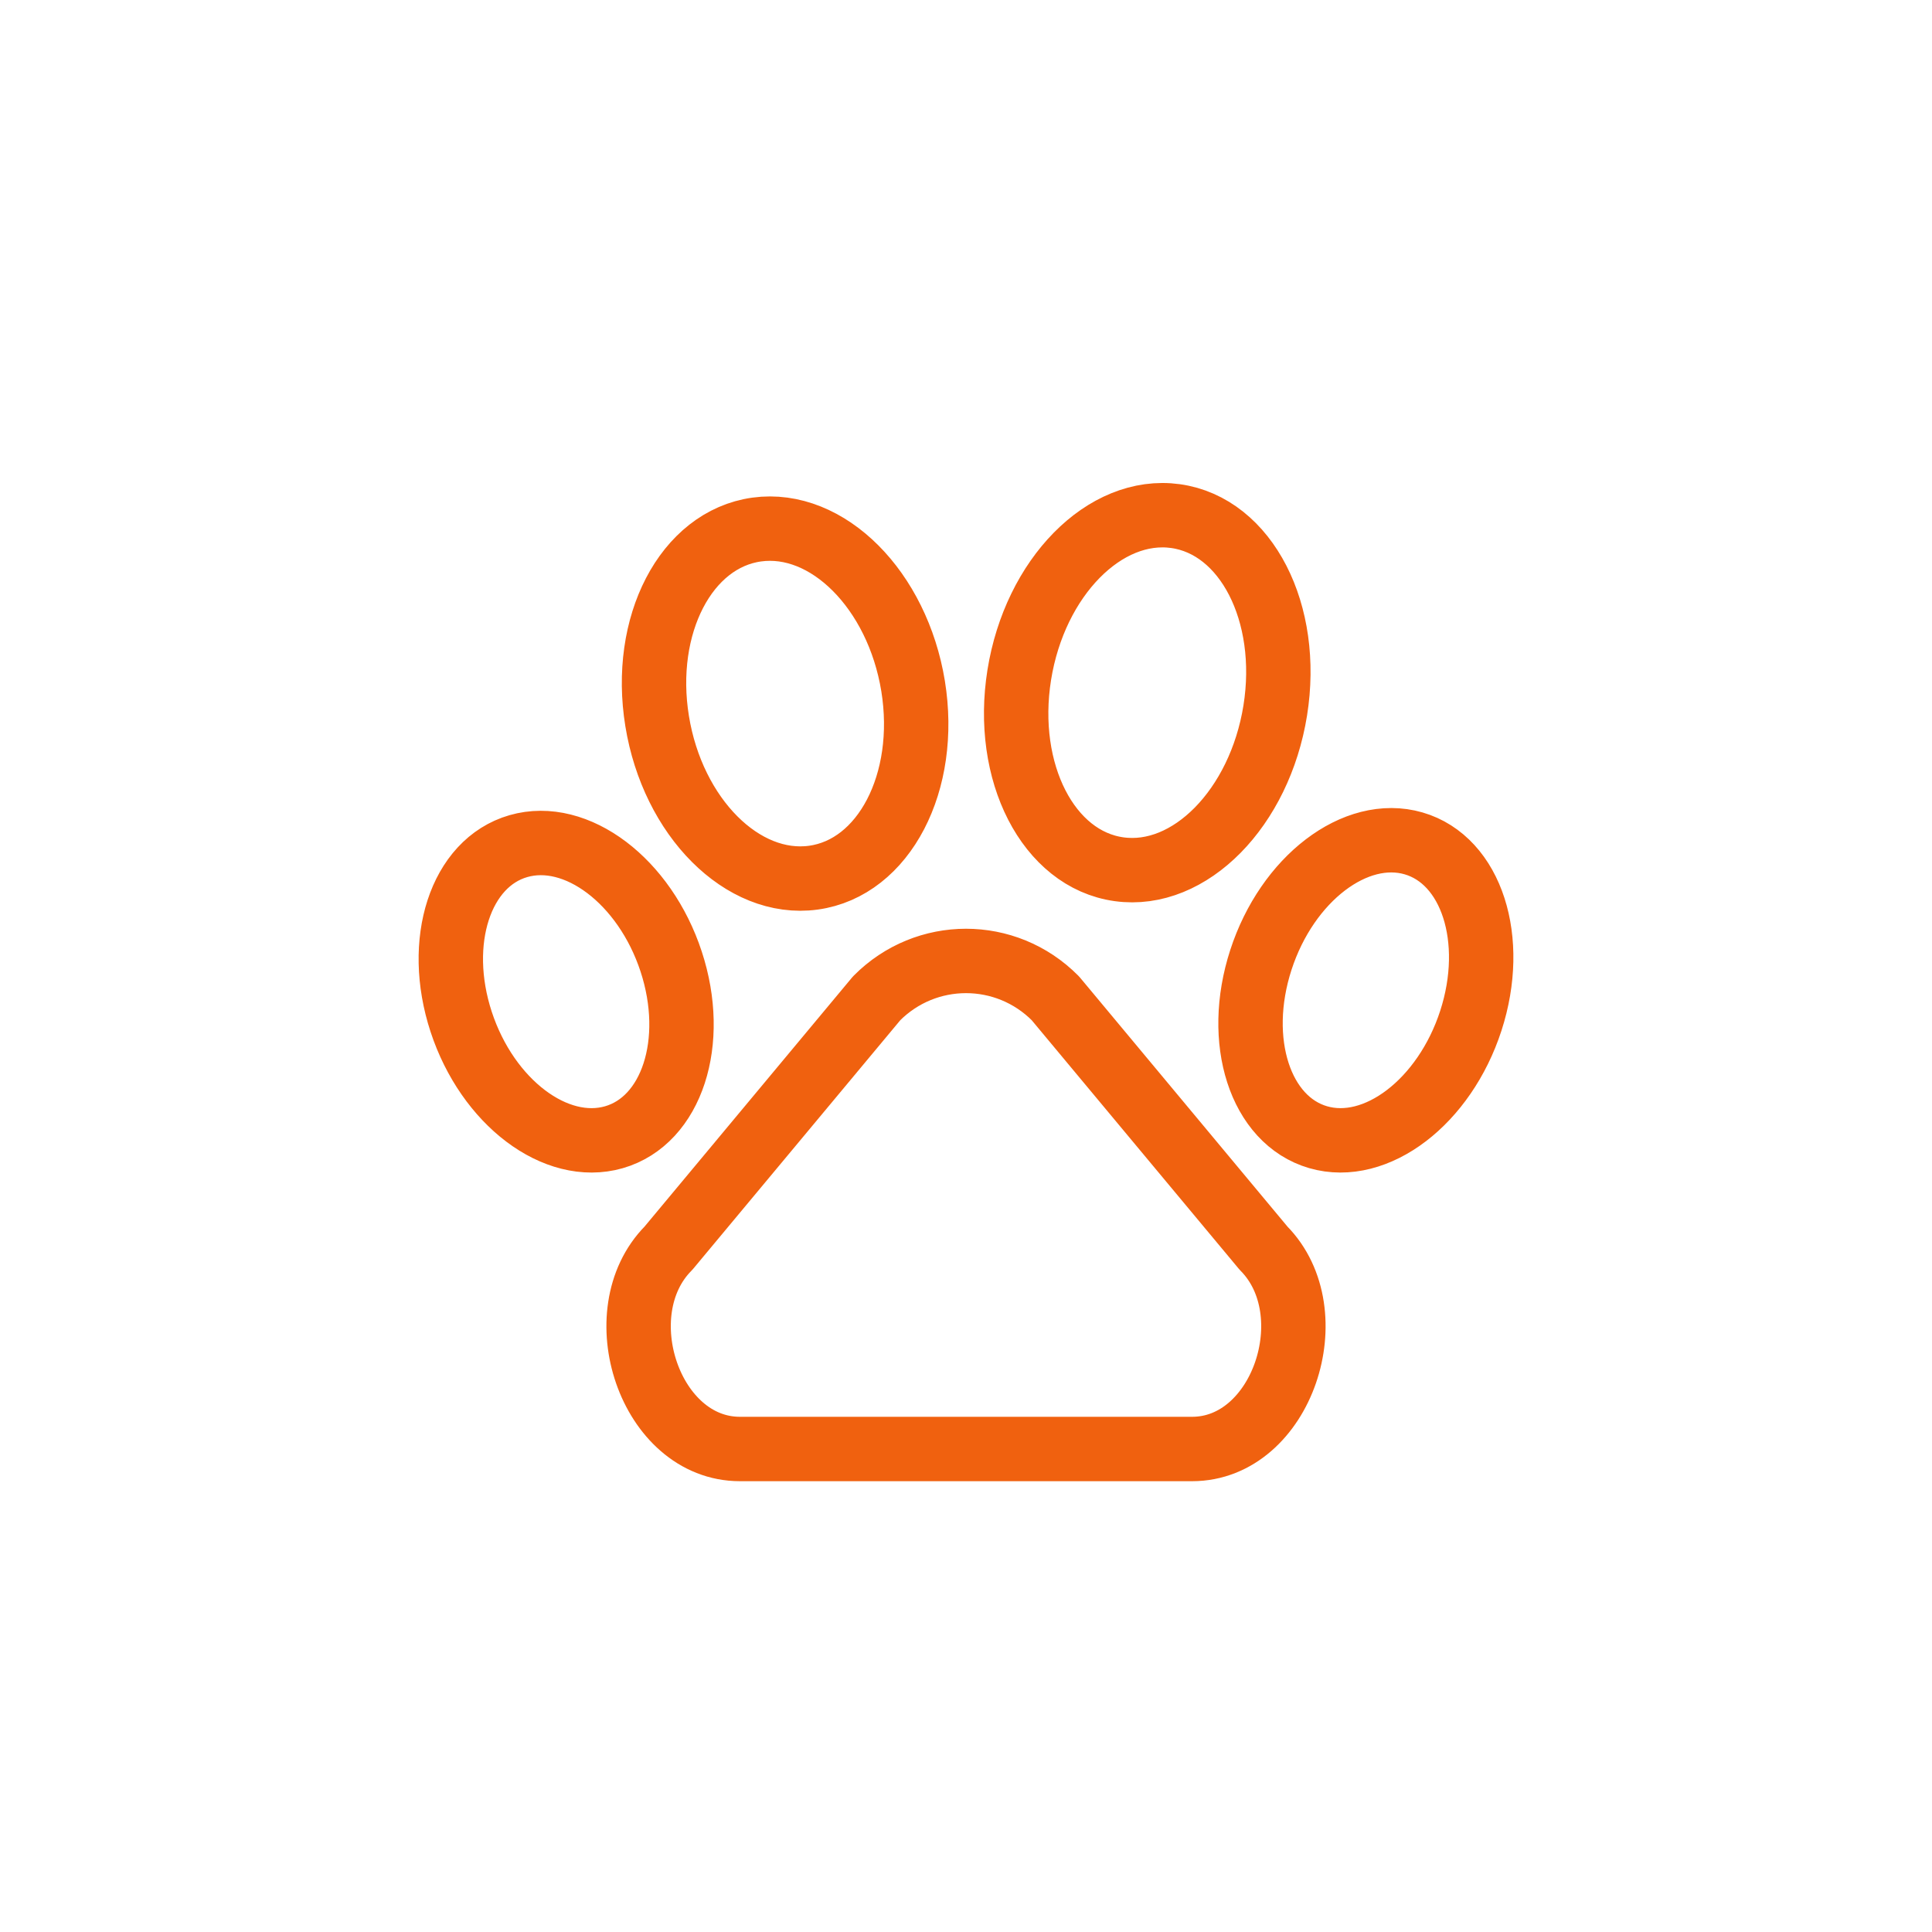 <svg xmlns="http://www.w3.org/2000/svg" width="60" height="60" viewBox="0 0 60 60"><path fill="none" stroke="#F0610F" stroke-linecap="round" stroke-linejoin="round" stroke-width="2" d="M5.065 19.318C3.264 19.835 1.141 18.231.322 15.734-.496 13.238.3 10.794 2.1 10.277 3.901 9.759 6.024 11.364 6.843 13.861 7.662 16.357 6.865 18.8 5.065 19.318ZM6.408 6.395C6.893 9.381 9.065 11.557 11.26 11.257 13.455 10.956 14.841 8.292 14.357 5.307 13.87 2.321 11.698.144 9.503.445 7.308.746 5.922 3.41 6.408 6.395ZM29.9 10.192C31.701 10.715 32.496 13.18 31.678 15.7 30.86 18.219 28.737 19.838 26.937 19.317 25.135 18.794 24.34 16.329 25.158 13.81 25.976 11.29 28.1 9.671 29.9 10.192ZM22.507.028C24.703.333 26.089 3.036 25.604 6.064 25.119 9.093 22.947 11.301 20.752 10.995 18.557 10.691 17.17 7.988 17.654 4.96 18.139 1.931 20.312-.277 22.507.028ZM6.759 22.764 13.224 15.004C14.757 13.456 17.243 13.456 18.776 15.004L25.241 22.764C27.22 24.761 25.819 29 23.02 29L8.98 29C6.181 29 4.78 24.761 6.759 22.764Z" transform="translate(14 16)"/></svg>